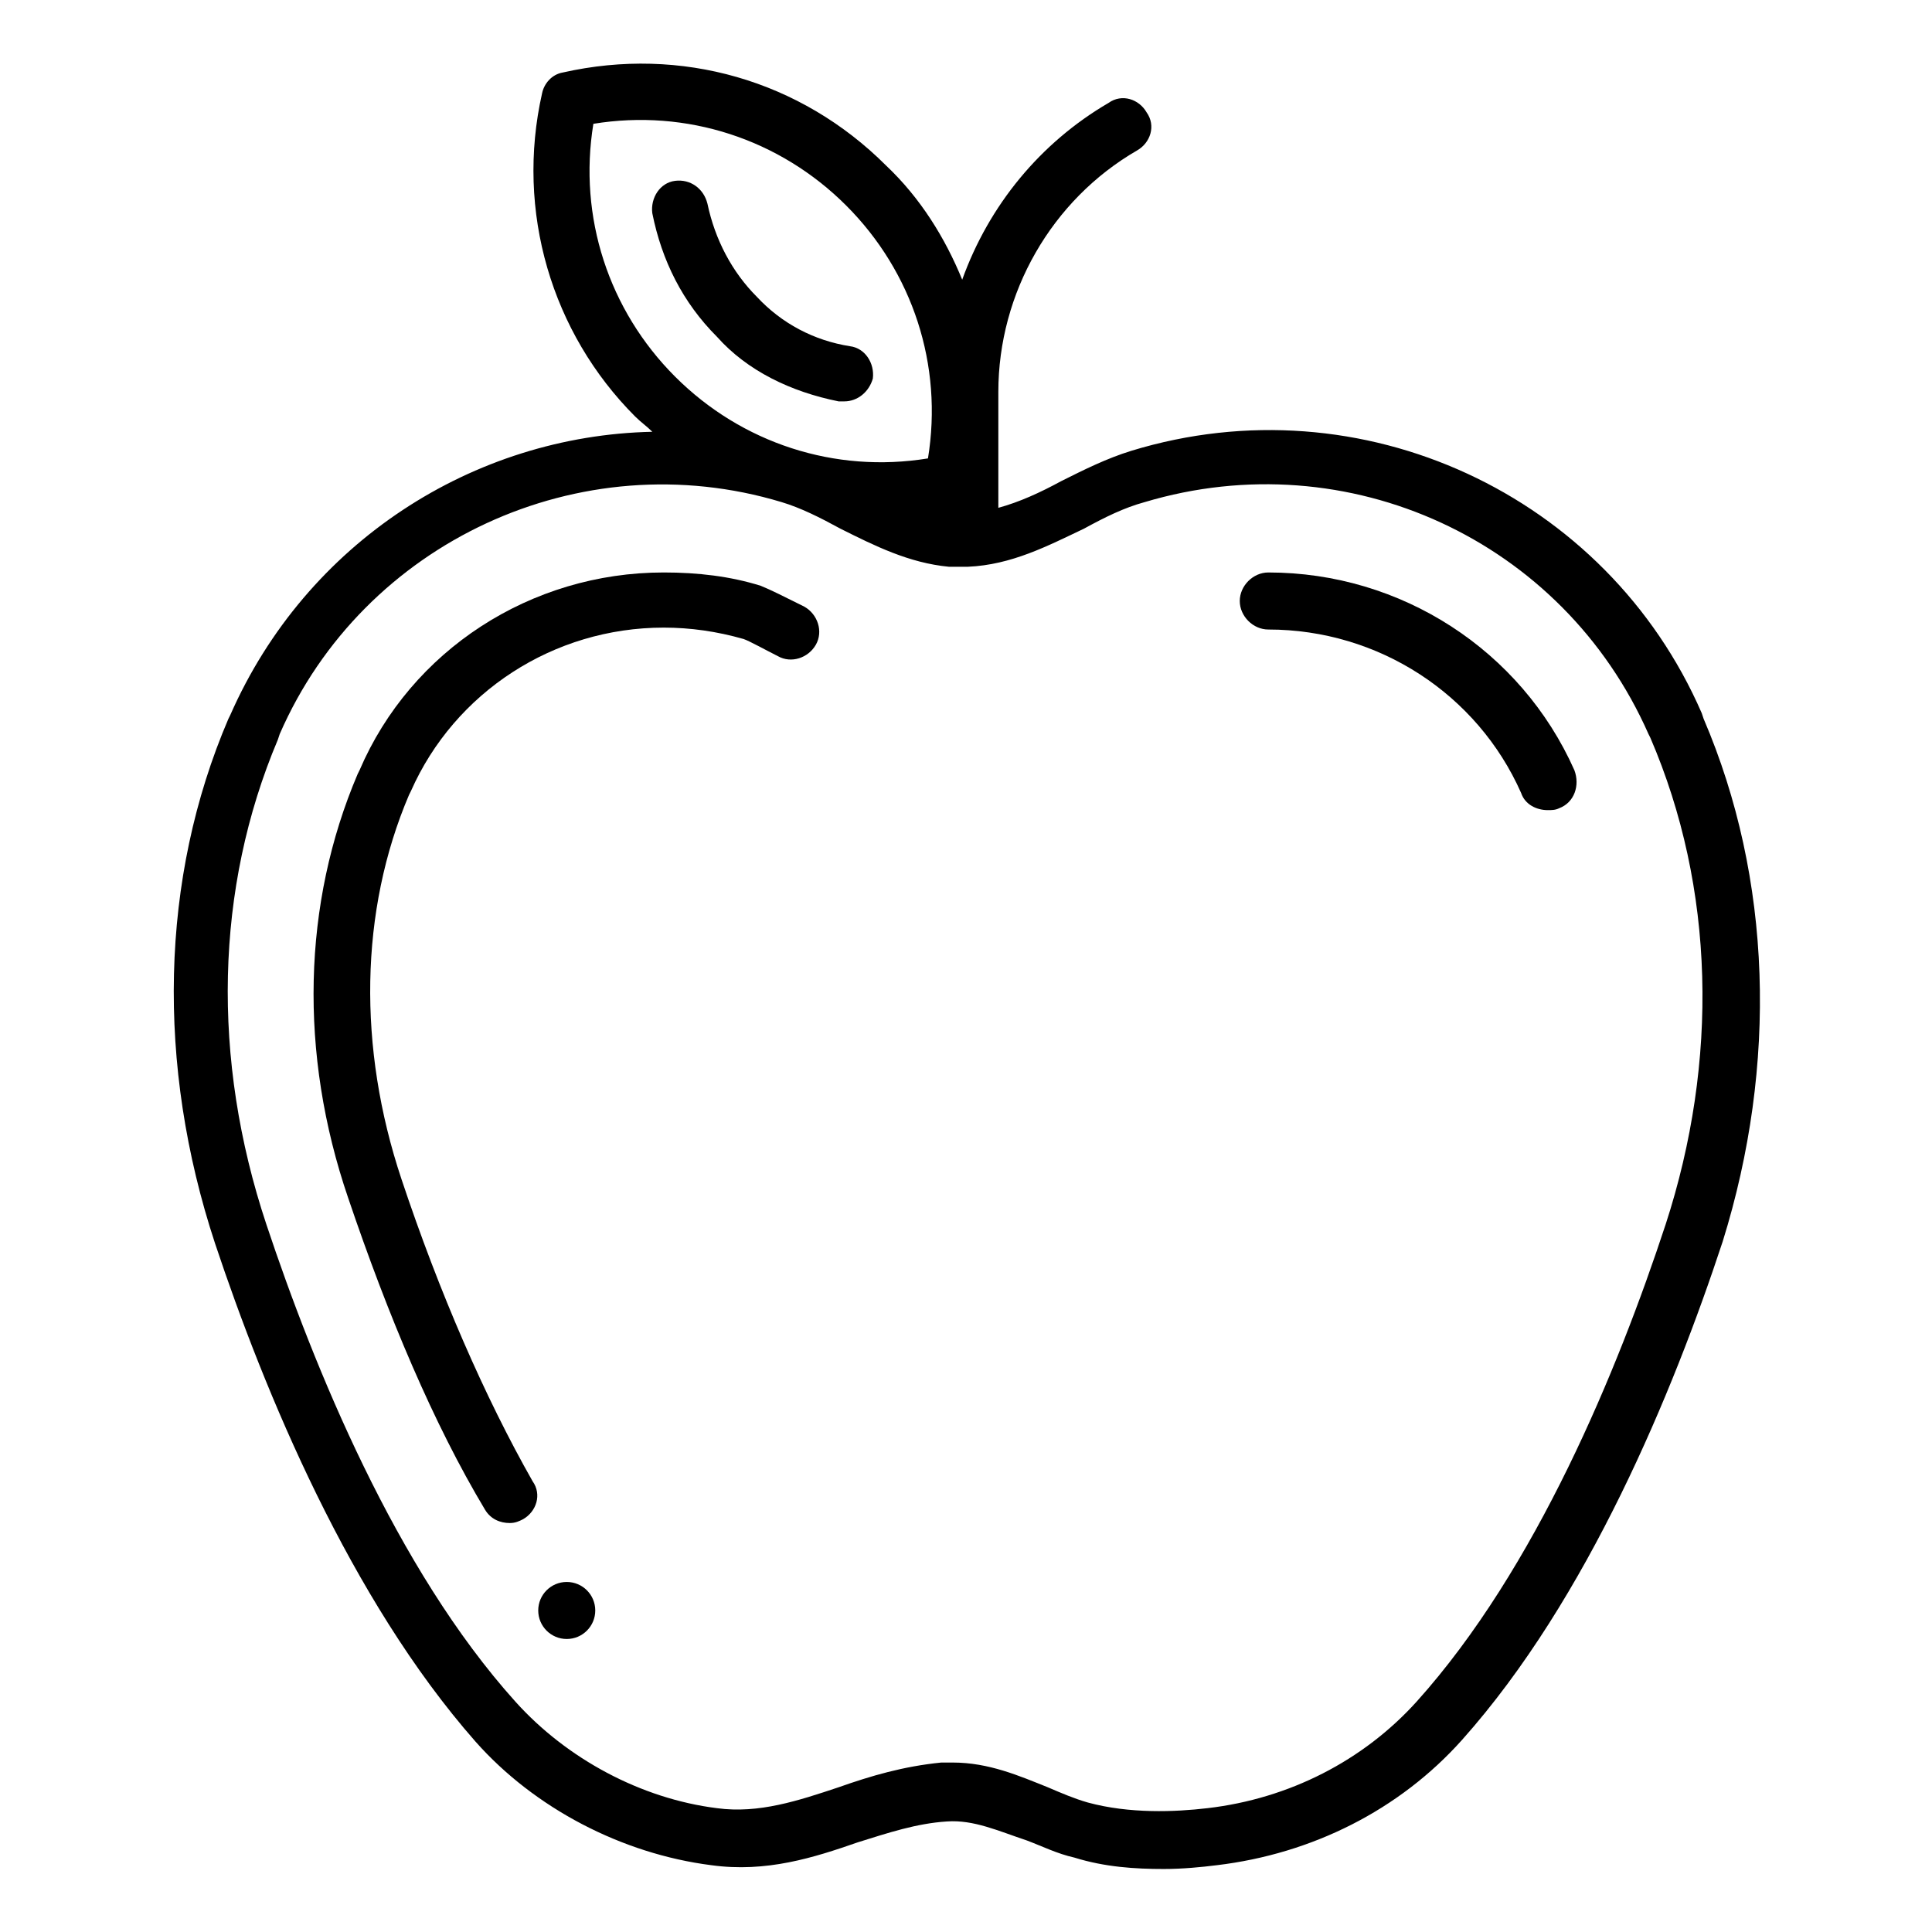<?xml version="1.0" encoding="UTF-8"?>
<!-- The Best Svg Icon site in the world: iconSvg.co, Visit us! https://iconsvg.co -->
<svg fill="#000000" width="800px" height="800px" version="1.1" viewBox="144 144 512 512" xmlns="http://www.w3.org/2000/svg">
 <g>
  <path d="m595.48 334.5-0.504-1.512c-25.191-57.938-90.184-88.168-151.14-69.527-6.551 2.016-12.594 5.039-18.641 8.062-5.543 3.023-11.082 5.543-16.625 7.055v-30.73c0-26.199 14.105-50.883 36.777-63.984 3.527-2.016 5.039-6.551 2.519-10.078-2.016-3.527-6.551-5.039-10.078-2.519-18.137 10.578-31.738 27.207-38.793 46.855-4.535-11.082-11.082-21.664-20.152-30.23-22.672-22.672-54.41-31.738-85.648-24.688-3.023 0.504-5.039 3.023-5.543 5.543-7.055 31.234 2.519 63.48 24.688 85.648 1.512 1.512 3.023 2.519 4.535 4.031-47.359 1.008-91.691 29.223-111.85 75.066l-0.5 1.008c-18.137 42.32-19.145 91.691-3.527 139.05 13.098 39.297 35.77 94.211 69.023 132 15.617 17.633 38.793 29.727 62.473 32.746 14.609 2.016 27.207-2.016 38.793-6.047 8.062-2.519 15.617-5.039 23.68-5.543 7.055-0.504 13.602 2.519 21.16 5.039 4.031 1.512 8.062 3.527 12.594 4.535 8.062 2.519 16.121 3.023 23.68 3.023 5.039 0 10.078-0.504 14.105-1.008 25.191-3.023 48.367-14.609 64.992-33.25 33.25-37.281 55.922-92.195 69.023-132 14.609-46.855 13.098-96.227-5.039-138.55zm-294.23-157.69c24.688-4.031 49.375 4.031 67.008 21.664 17.633 17.633 25.695 42.32 21.664 67.008-24.688 4.031-49.375-4.031-67.008-21.664-17.633-17.637-25.691-42.324-21.664-67.008zm284.15 291.7c-12.594 38.289-34.258 91.191-66 126.46-14.105 15.617-33.754 25.695-55.418 28.215-8.566 1.008-20.656 1.512-31.738-1.512-3.527-1.008-7.055-2.519-10.578-4.031-7.559-3.023-15.617-6.551-25.191-6.551h-3.023c-10.078 1.008-18.641 3.527-27.207 6.551-10.578 3.527-21.16 7.055-32.242 5.543-20.152-2.519-39.801-13.098-53.402-28.215-31.738-35.266-53.402-88.672-66-126.46-14.609-43.832-13.602-89.176 3.023-128.47l0.504-1.512c22.168-50.883 79.602-77.586 133-61.465 5.039 1.512 10.078 4.031 15.617 7.055 9.07 4.535 18.137 9.07 28.719 10.078h4.535 0.504c11.586-0.504 21.16-5.543 30.73-10.078 5.543-3.023 10.578-5.543 16.121-7.055 53.906-16.121 110.84 10.078 133.51 61.465l0.504 1.008c17.129 39.805 18.137 85.648 4.031 128.98z"/>
  <path d="m480.11 295.71c-4.031 0-7.559 3.527-7.559 7.559s3.527 7.559 7.559 7.559c29.223 0 55.418 17.129 67.008 43.328 1.008 3.023 4.031 4.535 7.055 4.535 1.008 0 2.016 0 3.023-0.504 4.031-1.512 5.543-6.047 4.031-10.078-14.113-31.742-45.852-52.398-81.117-52.398z"/>
  <path d="m366.24 250.37h1.512c3.527 0 6.551-2.519 7.559-6.047 0.504-4.031-2.016-8.062-6.047-8.566-9.574-1.512-18.137-6.047-24.688-13.098-6.551-6.551-11.082-15.113-13.098-24.688-1.008-4.031-4.535-6.551-8.566-6.047s-6.551 4.535-6.047 8.566c2.519 12.594 8.062 23.68 17.129 32.746 8.062 9.07 19.652 14.613 32.246 17.133z"/>
  <path d="m357.18 304.78c-5.039-2.519-9.07-4.535-11.586-5.543-8.062-2.519-16.625-3.527-25.695-3.527-35.266 0-67.008 20.656-80.609 52.395l-0.504 1.012c-14.609 34.258-15.617 74.059-2.519 112.35 10.578 31.234 22.672 59.953 36.273 82.625 1.512 2.519 4.031 3.527 6.551 3.527 1.512 0 2.519-0.504 3.527-1.008 3.527-2.016 5.039-6.551 2.519-10.078-12.594-22.168-24.688-49.879-34.762-80.105-11.586-34.762-11.082-71.039 2.016-101.77l0.504-1.008c11.586-26.199 37.785-43.328 67.008-43.328 7.055 0 14.105 1.008 21.16 3.023 1.512 0.504 6.047 3.023 9.07 4.535 3.527 2.016 8.062 0.504 10.078-3.023 2.004-3.523 0.496-8.059-3.031-10.074z"/>
  <path d="m301.75 570.79c0 4.176-3.383 7.559-7.555 7.559-4.176 0-7.559-3.383-7.559-7.559 0-4.172 3.383-7.555 7.559-7.555 4.172 0 7.555 3.383 7.555 7.555"/>
 </g>
</svg>